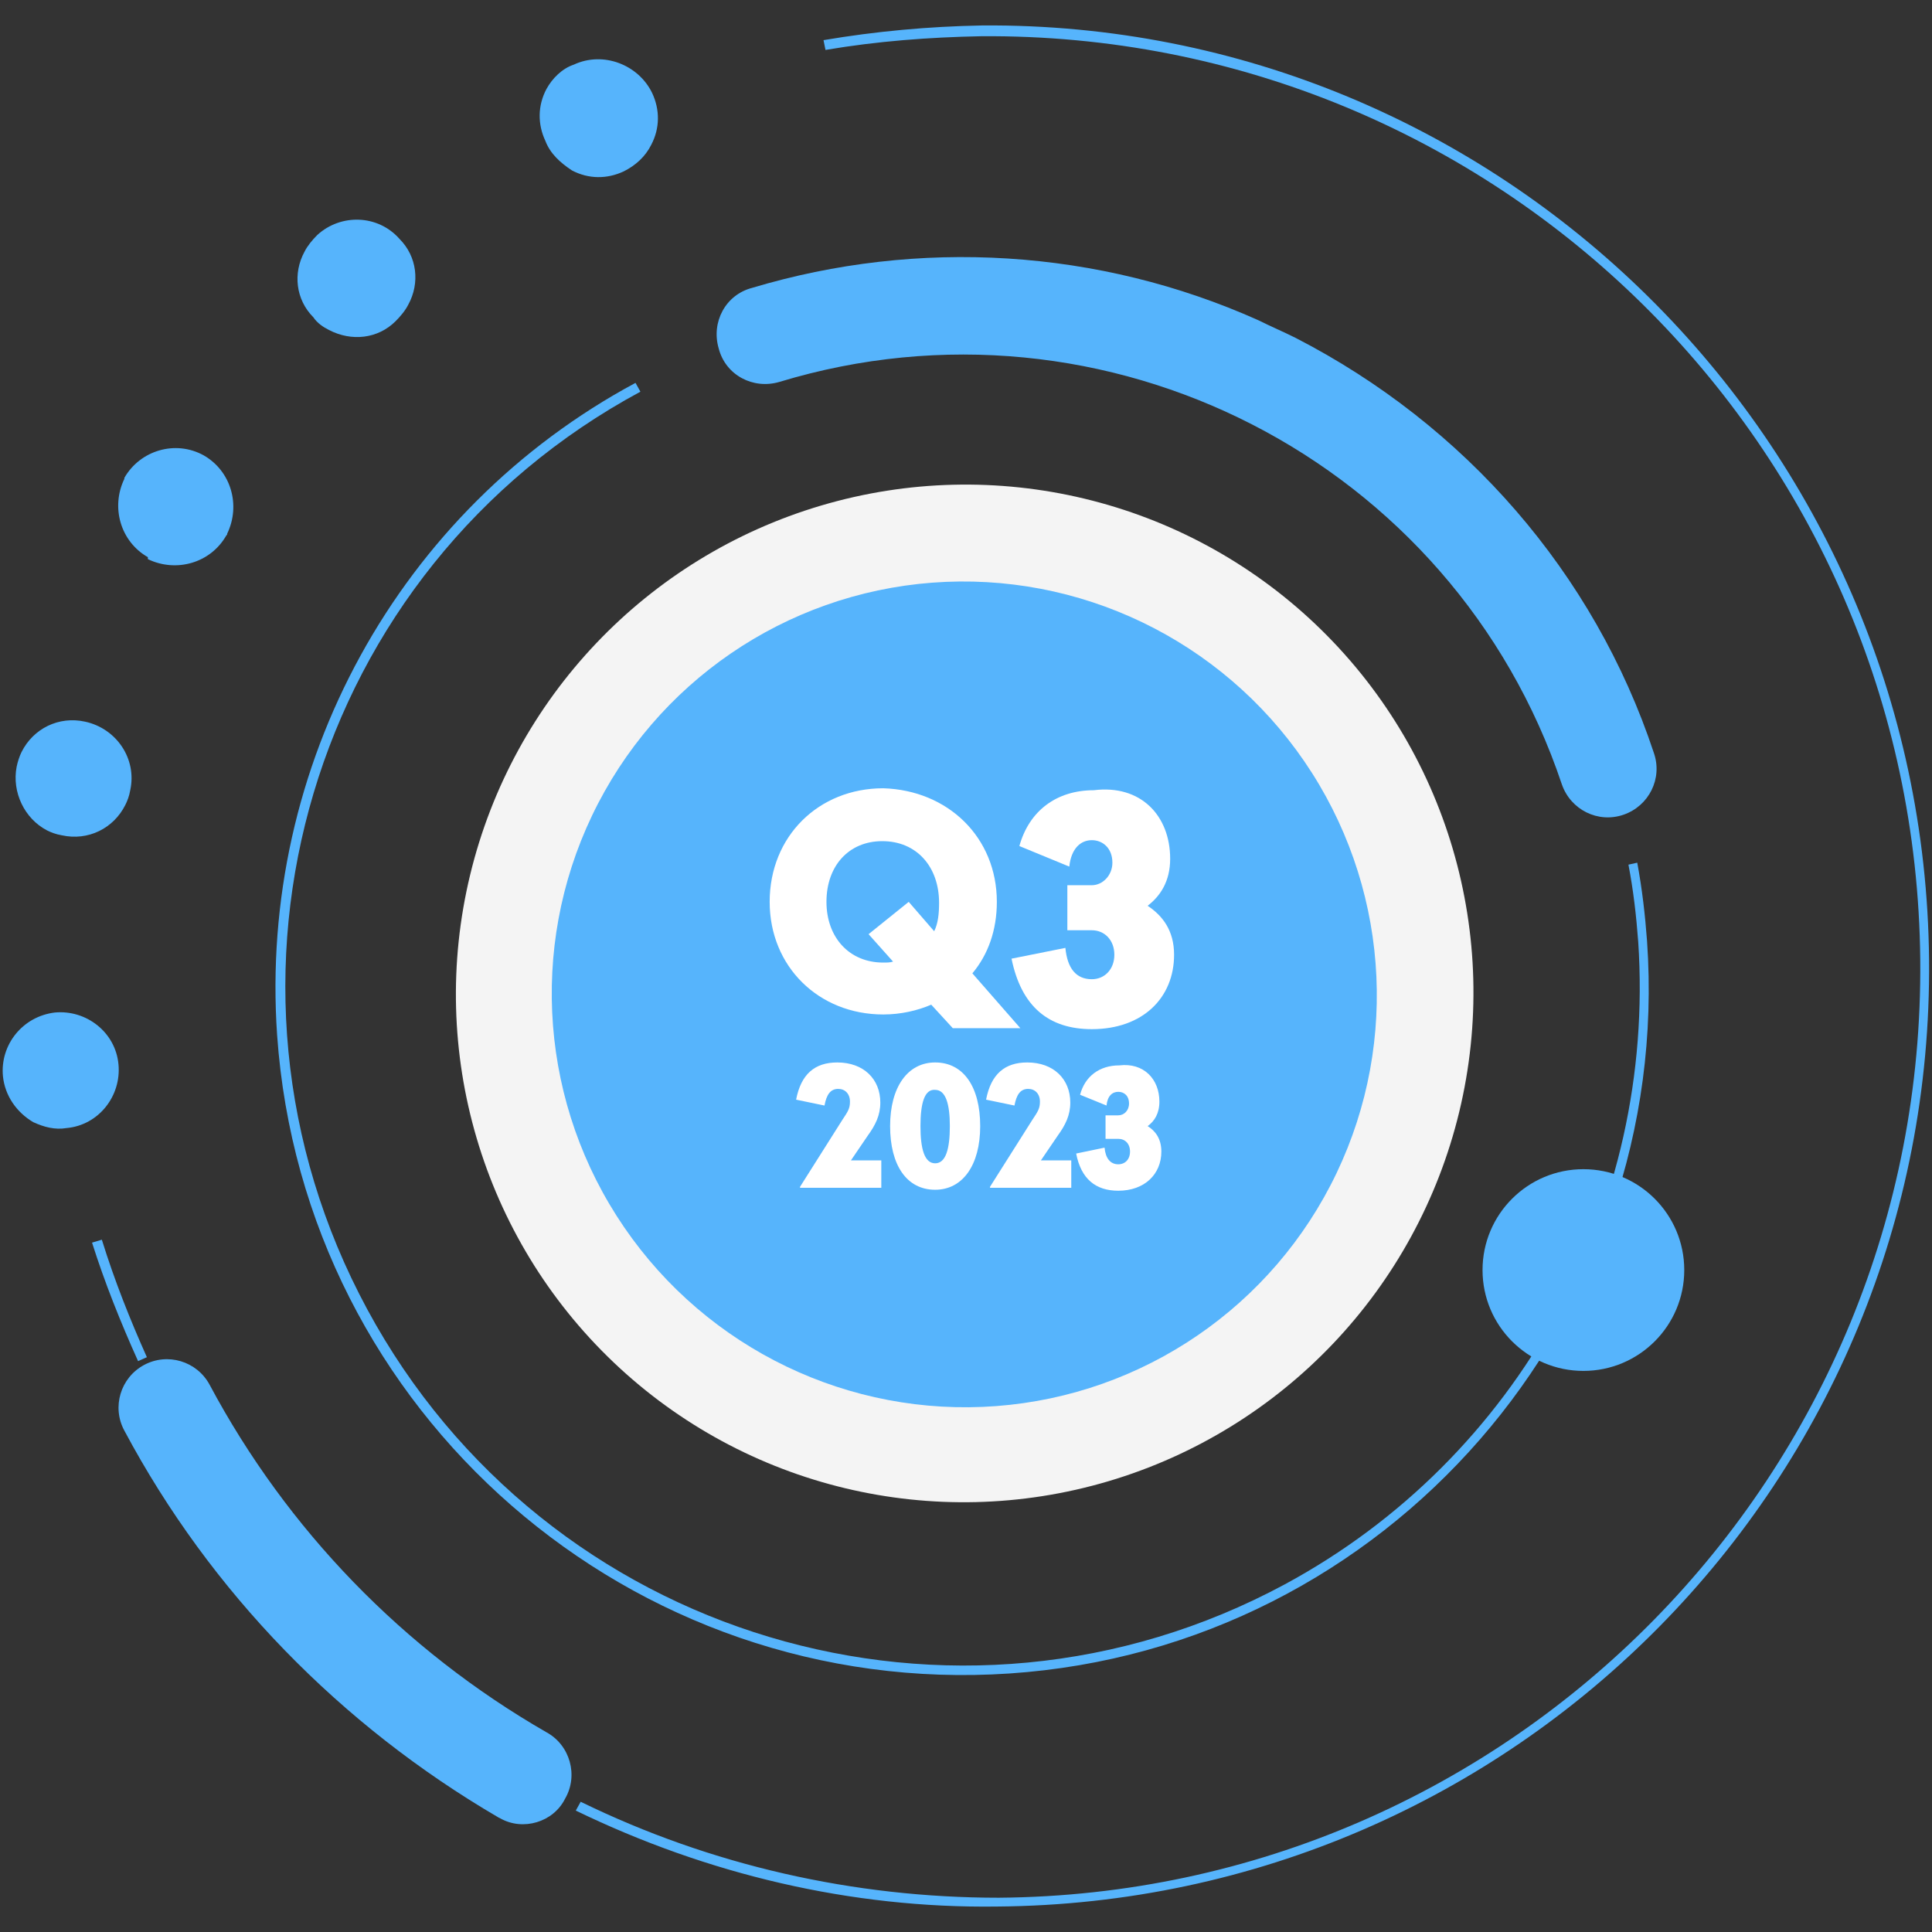 <?xml version="1.0" encoding="UTF-8"?> <svg xmlns="http://www.w3.org/2000/svg" xmlns:xlink="http://www.w3.org/1999/xlink" version="1.1" id="Livello_1" x="0px" y="0px" viewBox="0 0 197.3 197.3" style="enable-background:new 0 0 197.3 197.3;" xml:space="preserve"><rect x="0" y="0" width="197.3" height="197.3" fill="#333333" stroke="none"/> <style type="text/css"> .st0{fill:#F4F4F4;} .st1{fill:#56B4FC;} .st2{fill:#FFFFFF;} </style> <g id="a"> </g> <ellipse id="d" transform="matrix(0.689 -0.725 0.725 0.689 -42.939 102.929)" class="st0" cx="98.5" cy="101.5" rx="52" ry="51.9"></ellipse> <ellipse id="e" class="st1" cx="161.7" cy="129.7" rx="10.3" ry="10.3"></ellipse> <g> <path class="st1" d="M64.9,39.1l0.5,0.9c-33.6,18.1-46.1,60-27.9,93.7s60.1,46.2,93.7,28.1c23.9-12.9,37.9-38.5,36.1-65.6 c-0.2-2.7-0.5-5.3-1-7.9l0.9-0.2c0.5,2.7,0.8,5.3,1,8c2.7,38.6-26.5,72.2-65.1,74.8S31,144.3,28.3,105.7 C26.4,78.2,40.7,52.1,64.9,39.1L64.9,39.1L64.9,39.1z"></path> <path class="st1" d="M128.5,32.7c1.2,0.6,2.6,1.2,3.8,1.8c17.3,8.9,30.5,24,36.6,42.4c0.9,2.6-0.5,5.4-3.1,6.3 c-2.6,0.9-5.4-0.5-6.3-3.1C148.4,47,112.9,28.9,79.6,39c-2.7,0.8-5.5-0.7-6.2-3.4c-0.8-2.7,0.7-5.5,3.4-6.2l0,0 C93.8,24.3,112.2,25.4,128.5,32.7L128.5,32.7z"></path> </g> <path class="st1" d="M0.3,109.9c-0.3-3.2,2-6.1,5.3-6.5l0,0c3.2-0.3,6.2,2,6.5,5.3l0,0c0.3,3.2-2,6.2-5.3,6.5l0,0 c-1.2,0.2-2.3-0.1-3.4-0.6l0,0C1.7,113.6,0.5,111.9,0.3,109.9L0.3,109.9z M1.7,78.3c0.1-0.5,0.3-1.1,0.5-1.5l0,0 c1.2-2.4,3.8-3.7,6.5-3.1l0,0c3.2,0.7,5.3,3.8,4.6,7l0,0c-0.1,0.6-0.3,1.1-0.5,1.5l0,0c-1.2,2.4-3.8,3.7-6.5,3.1l0,0 c-0.6-0.1-1.1-0.3-1.5-0.5l0,0C2.5,83.6,1.2,80.9,1.7,78.3z M15.1,56.9c-2.8-1.6-3.8-5.1-2.4-8l0,0l0-0.1l0,0 c1.6-2.8,5.2-3.9,8.1-2.3l0,0c2.8,1.6,3.8,5.1,2.4,8l0,0c0,0.1,0,0.1-0.1,0.2l0,0c-1.6,2.8-5.1,3.8-8,2.4L15.1,56.9L15.1,56.9 L15.1,56.9z M32,32.4c-1.8-1.8-2.1-4.5-0.9-6.7l0,0c0.3-0.6,0.8-1.2,1.3-1.7l0,0c2.4-2.2,6.2-2.1,8.4,0.4l0,0 c1.8,1.8,2.1,4.5,0.9,6.7l0,0c-0.3,0.6-0.8,1.2-1.3,1.7l0,0c-1.8,1.8-4.5,2.1-6.8,0.9l0,0C33,33.4,32.4,33,32,32.4L32,32.4z M55.7,14.4c-0.8-1.7-0.8-3.6,0.1-5.3l0,0C56.4,8,57.4,7,58.6,6.6l0,0c3-1.4,6.6,0,8,2.9l0,0c0.8,1.7,0.8,3.6-0.1,5.3l0,0 c-0.6,1.2-1.6,2.1-2.8,2.7l0,0c-1.7,0.8-3.6,0.8-5.3-0.1l0,0C57.2,16.6,56.2,15.7,55.7,14.4L55.7,14.4z"></path> <path class="st1" d="M14.1,139c-1.8-4-3.4-8-4.7-12.1l1-0.3c1.3,4.2,2.9,8.2,4.6,12L14.1,139L14.1,139z"></path> <path class="st1" d="M51.1,185.7l-0.2-0.1c-16.1-9.4-29.4-23-38.2-39.5c-1.3-2.4-0.4-5.4,2-6.7s5.4-0.4,6.7,2 c7.9,14.8,19.8,27.1,34.4,35.5c2.4,1.3,3.3,4.4,1.9,6.8C56.5,186.1,53.4,187,51.1,185.7L51.1,185.7L51.1,185.7z"></path> <path class="st1" d="M58.8,184.9l0.5-0.9c13.3,6.5,27.9,9.8,42.7,9.8c52.4-0.4,94.6-43.3,94.1-95.8c-0.5-52.5-43.3-94.7-95.9-94.3 c-5.3,0.1-10.6,0.5-15.9,1.4l-0.2-1c5.3-0.9,10.7-1.4,16.2-1.5C153.2,2.2,196.5,45,197,98c0.5,53.1-42.2,96.3-95.2,96.7 C86.9,194.9,72.2,191.4,58.8,184.9L58.8,184.9z"></path> <ellipse id="f" transform="matrix(0.825 -0.565 0.565 0.825 -40.135 73.463)" class="st1" cx="98.5" cy="101.5" rx="42.1" ry="42.2"></ellipse> <g> <path class="st2" d="M89.9,112.6c0,1.3-0.5,2.3-1.3,3.4l-1.7,2.5H90v2.8h-8.3v-0.1l4.3-6.8c0.6-0.9,0.8-1.2,0.8-1.9 c0-0.8-0.5-1.3-1.2-1.3c-0.8,0-1.2,0.6-1.4,1.7l-2.9-0.6c0.5-2.6,1.9-3.8,4.2-3.8C88.2,108.5,89.9,110.2,89.9,112.6z"></path> <path class="st2" d="M100.1,115c0,4-1.8,6.5-4.6,6.5c-2.9,0-4.6-2.5-4.6-6.5s1.8-6.5,4.6-6.5C98.4,108.5,100.1,111,100.1,115z M94,115c0,2.3,0.4,3.8,1.5,3.8s1.5-1.5,1.5-3.8c0-2.2-0.4-3.7-1.5-3.7C94.4,111.2,94,112.7,94,115z"></path> <path class="st2" d="M109.3,112.6c0,1.3-0.5,2.3-1.3,3.4l-1.7,2.5h3.1v2.8h-8.3v-0.1l4.3-6.8c0.6-0.9,0.8-1.2,0.8-1.9 c0-0.8-0.5-1.3-1.2-1.3c-0.8,0-1.2,0.6-1.4,1.7l-2.9-0.6c0.5-2.6,1.9-3.8,4.2-3.8C107.6,108.5,109.3,110.2,109.3,112.6z"></path> <path class="st2" d="M118.4,112.5c0,1.2-0.5,2-1.2,2.5c0.8,0.5,1.4,1.3,1.4,2.6c0,2.3-1.7,4-4.4,4c-2.3,0-3.8-1.2-4.3-3.8l2.9-0.6 c0.1,1.1,0.6,1.7,1.4,1.7c0.7,0,1.2-0.5,1.2-1.3s-0.5-1.3-1.2-1.3h-1.3v-2.4h1.3c0.6,0,1.1-0.5,1.1-1.2c0-0.8-0.5-1.2-1.1-1.2 s-1.1,0.4-1.2,1.4l-2.7-1.1c0.5-1.9,2-3,4-3C116.8,108.5,118.4,110.2,118.4,112.5z"></path> <g> <path class="st2" d="M101.8,92.1c0,2.9-0.9,5.4-2.5,7.3l4.9,5.6h-6.9l-2.2-2.4c-1.4,0.6-3.1,1-4.9,1c-6.6,0-11.6-4.9-11.6-11.5 c0-6.7,5-11.6,11.6-11.6C96.8,80.7,101.8,85.5,101.8,92.1z M84.4,92.1c0,3.6,2.3,6.2,5.8,6.2c0.4,0,0.7,0,1-0.1l-2.5-2.8l4.1-3.3 l2.6,3c0.4-0.8,0.5-1.8,0.5-2.9c0-3.7-2.3-6.3-5.8-6.3C86.7,85.9,84.4,88.4,84.4,92.1z"></path> <path class="st2" d="M119.5,87.7c0,2.3-1,3.8-2.3,4.8c1.5,1,2.7,2.5,2.7,5c0,4.4-3.2,7.6-8.4,7.6c-4.4,0-7.2-2.3-8.2-7.2l5.5-1.1 c0.2,2.1,1.1,3.2,2.7,3.2c1.3,0,2.3-1,2.3-2.5s-1-2.5-2.3-2.5H109v-4.6h2.5c1.1,0,2.1-1,2.1-2.3c0-1.5-1-2.3-2.1-2.3 c-1.1,0-2.1,0.8-2.3,2.7l-5.1-2.1c1-3.6,3.8-5.7,7.6-5.7C116.5,80.1,119.5,83.3,119.5,87.7z"></path> </g> </g> </svg> 